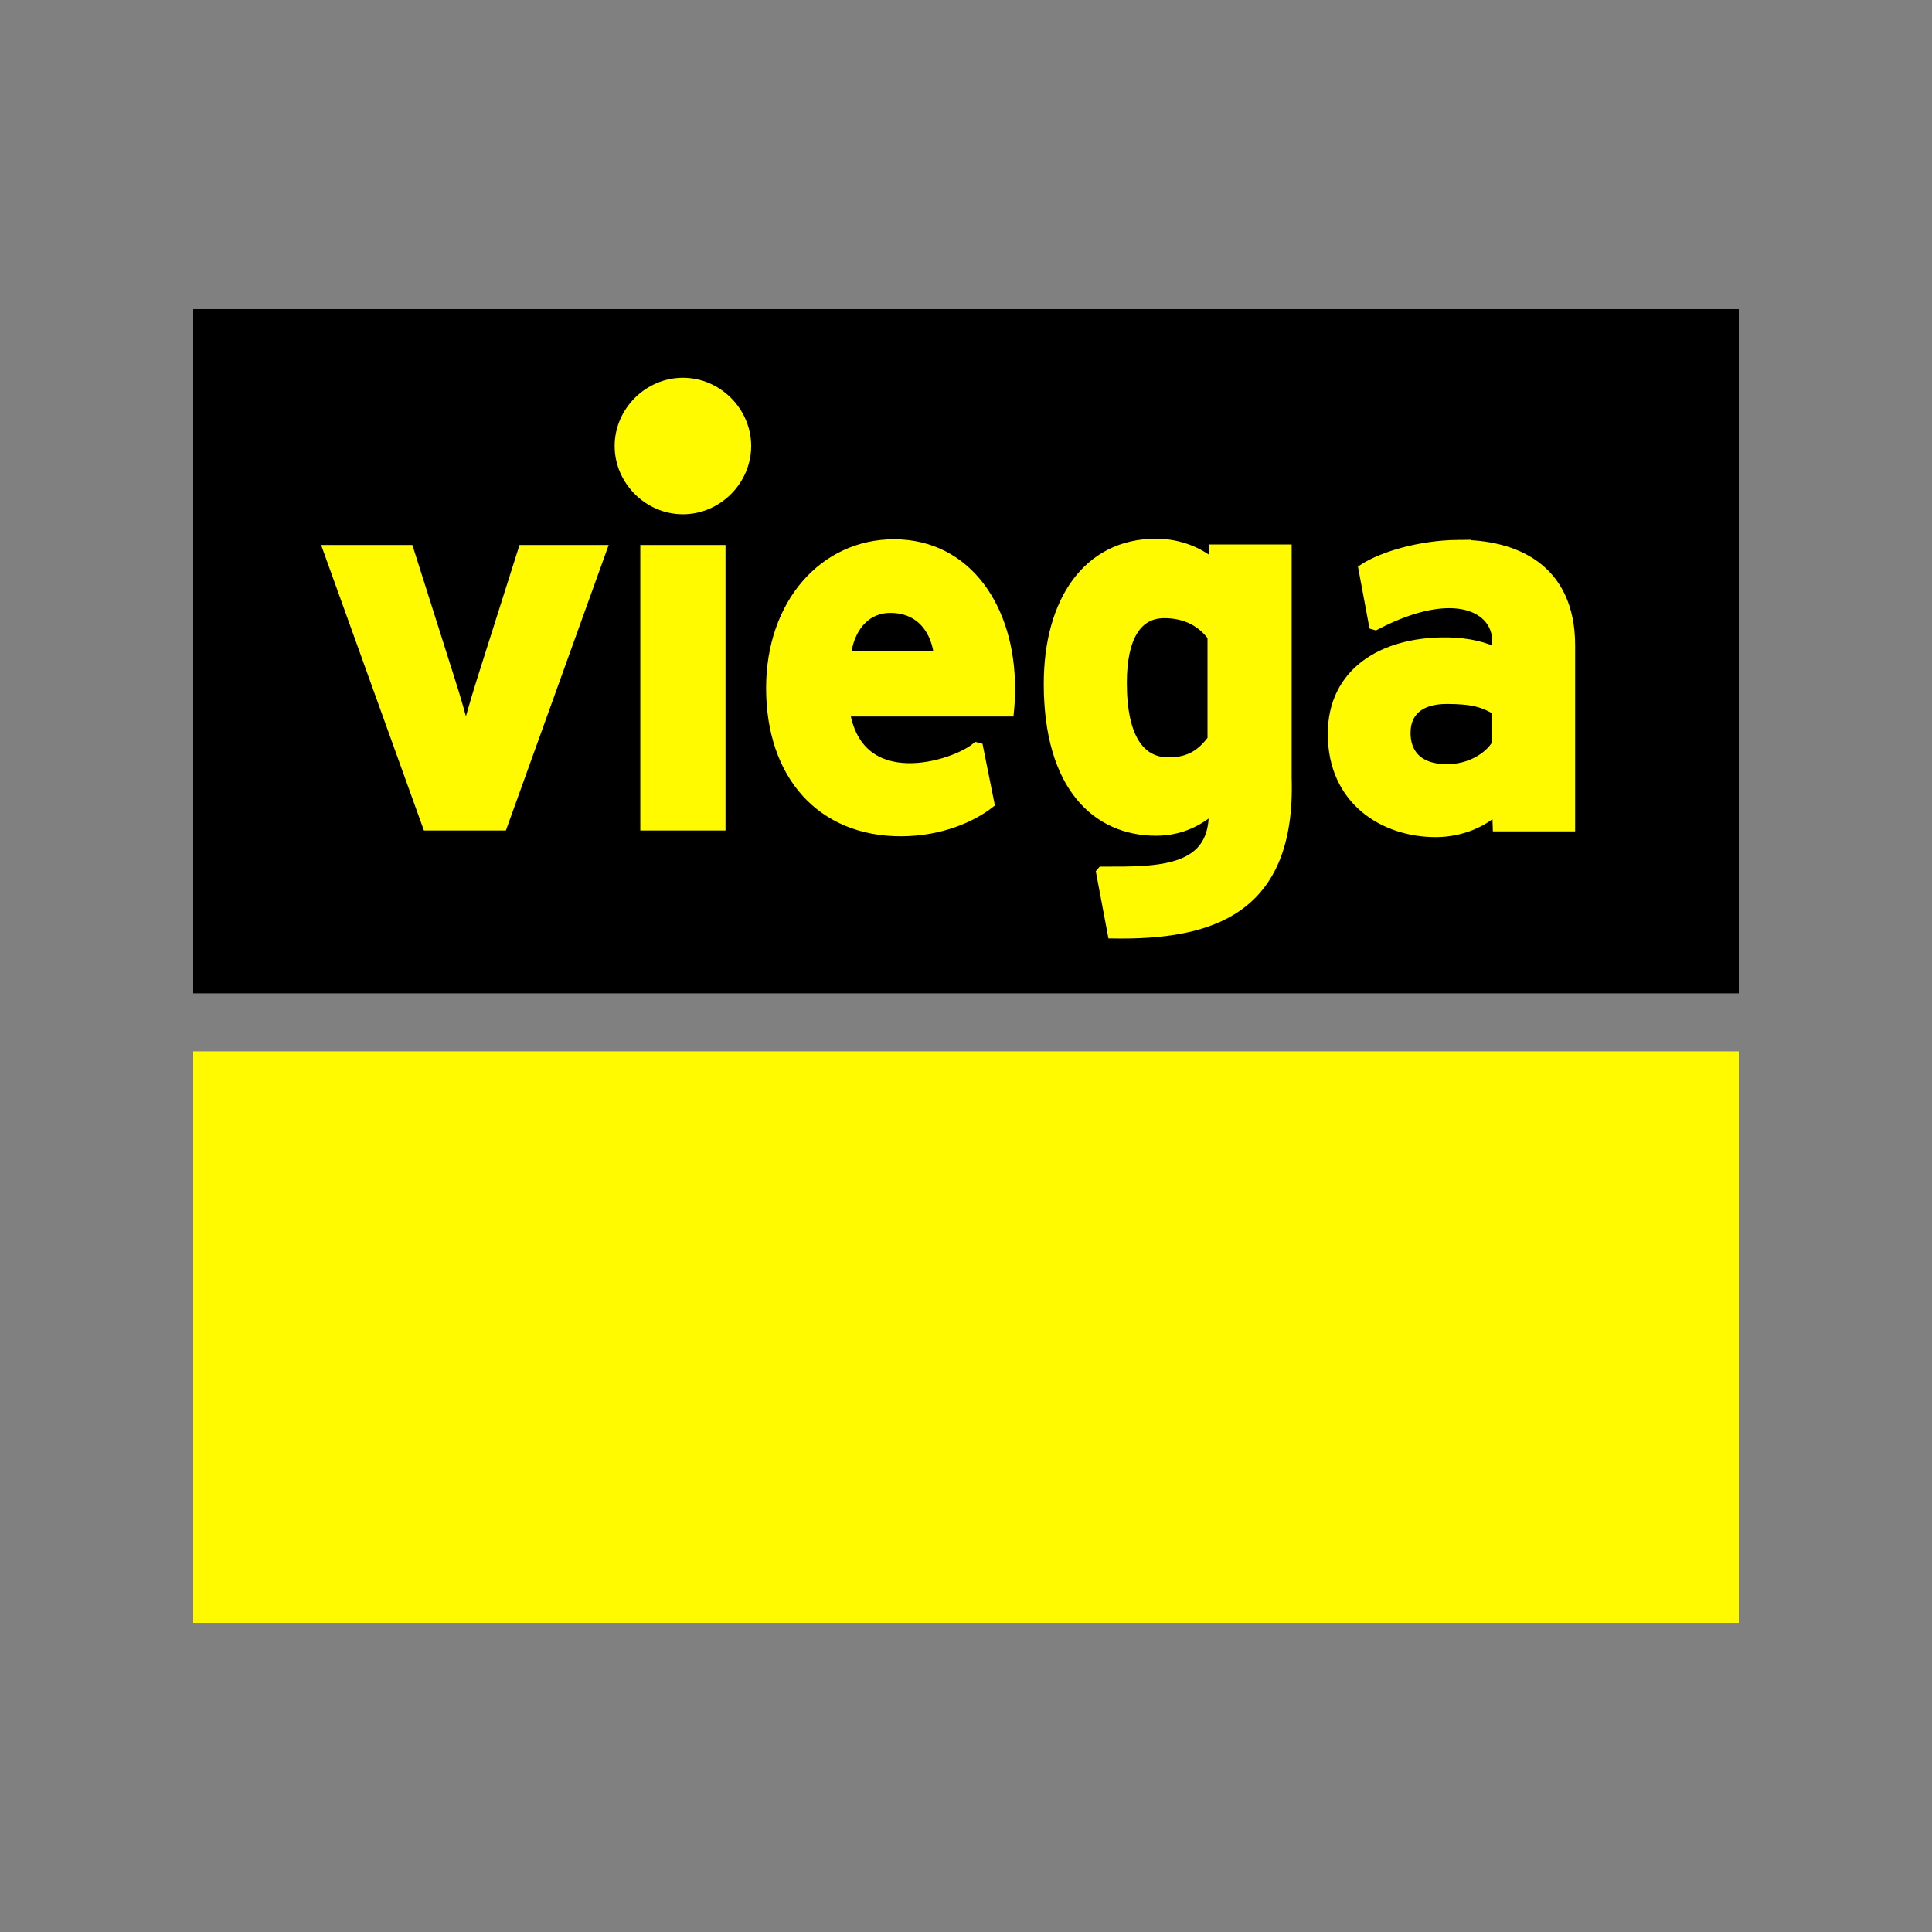 <?xml version="1.0" encoding="UTF-8" standalone="no"?>
<svg xmlns="http://www.w3.org/2000/svg" version="1.1" viewBox="0 0 500 500" height="500" width="500">
  <rect x="0" y="0" width="500" height="500" fill="#808080" stroke="none"/>
  <path style="fill:#000000;fill-opacity:1;fill-rule:nonzero;stroke:none;stroke-width:0.84" d="M 50,79.997 H 450 V 257.083 H 50 Z"/>
  <path style="fill:#fffa00;fill-opacity:1;fill-rule:nonzero;stroke:none;stroke-width:0.84" d="M 50,272.086 H 450 V 420.003 H 50 Z"/>
  <path style="fill:#fffa00;fill-opacity:1;stroke:#fffa00;stroke-width:2.821;stroke-linecap:butt;stroke-linejoin:miter;stroke-miterlimit:4;stroke-dasharray:none;stroke-opacity:1" d="m 176.74,99.171 c -8.849,0 -16.261,7.404 -16.261,16.253 0,8.849 7.413,16.256 16.261,16.256 8.844,0 16.253,-7.408 16.253,-16.256 0,-8.849 -7.409,-16.253 -16.253,-16.253 z m 122.42,41.651 c -17.604,0 -27.623,14.892 -27.623,36.146 0,26.537 12.46,37.912 27.623,37.912 6.766,0 11.506,-2.844 15.029,-5.961 1.09,17.203 -14.568,16.777 -28.933,16.773 l -0.156,0.185 2.939,15.593 c 25.127,0.397 45.915,-5.866 44.83,-40.133 v -59.026 h -18.618 l -0.062,4.064 c -3.387,-3.117 -8.803,-5.554 -15.029,-5.554 z m -67.799,0.146 c -18.006,0 -31.682,15.294 -31.682,37.096 0,22.47 12.996,36.957 33.443,36.957 10.242,0 18.271,-3.636 22.803,-7.138 l -2.867,-14.264 -0.322,-0.084 c -5.803,4.828 -30.76,12.699 -34.236,-9.517 h 42.511 c 0.135,-1.356 0.271,-3.251 0.271,-5.954 0,-20.312 -10.969,-37.096 -29.921,-37.096 z m 145.928,0.162 c -9.811,0.104 -19.497,3.035 -24.292,6.15 l 2.662,14.277 0.274,0.08 c 21.009,-10.906 31.623,-4.084 31.623,4.051 v 3.519 c -2.982,-1.487 -7.18,-2.843 -13.676,-2.843 -16.113,0 -28.839,7.852 -28.839,23.56 0,17.195 13.27,25.316 26.537,25.316 6.635,0 12.591,-2.712 15.979,-6.23 l 0.161,4.74 h 18.519 v -46.693 c 0,-20.188 -14.608,-26.078 -28.948,-25.926 z m -292.174,1.324 25.588,71.076 h 19.225 l 25.588,-71.076 h -20.038 l -10.425,32.898 c -1.757,5.55 -3.652,12.05 -4.467,15.569 -0.811,-3.383 -2.708,-10.154 -4.469,-15.569 l -10.425,-32.898 z m 82.006,0 v 71.076 h 19.232 v -71.076 z m 63.288,14.756 c 8.392,0 12.185,6.361 12.726,12.726 h -24.367 c 0.676,-7.176 4.875,-12.726 11.641,-12.726 z m 70.915,1.354 c 5.419,0 9.749,2.166 12.591,6.094 v 26.804 c -2.707,3.523 -5.685,5.956 -11.505,5.956 -7.311,0 -12.191,-6.091 -12.191,-20.714 0,-11.911 3.928,-18.14 11.104,-18.14 z m 73.142,22.206 c 6.64,0 9.748,0.946 13,2.977 v 8.933 c -2.032,3.387 -6.905,6.501 -13,6.501 -7.987,0 -10.83,-4.469 -10.83,-9.478 0,-5.685 3.789,-8.933 10.83,-8.933 z"/>
</svg>